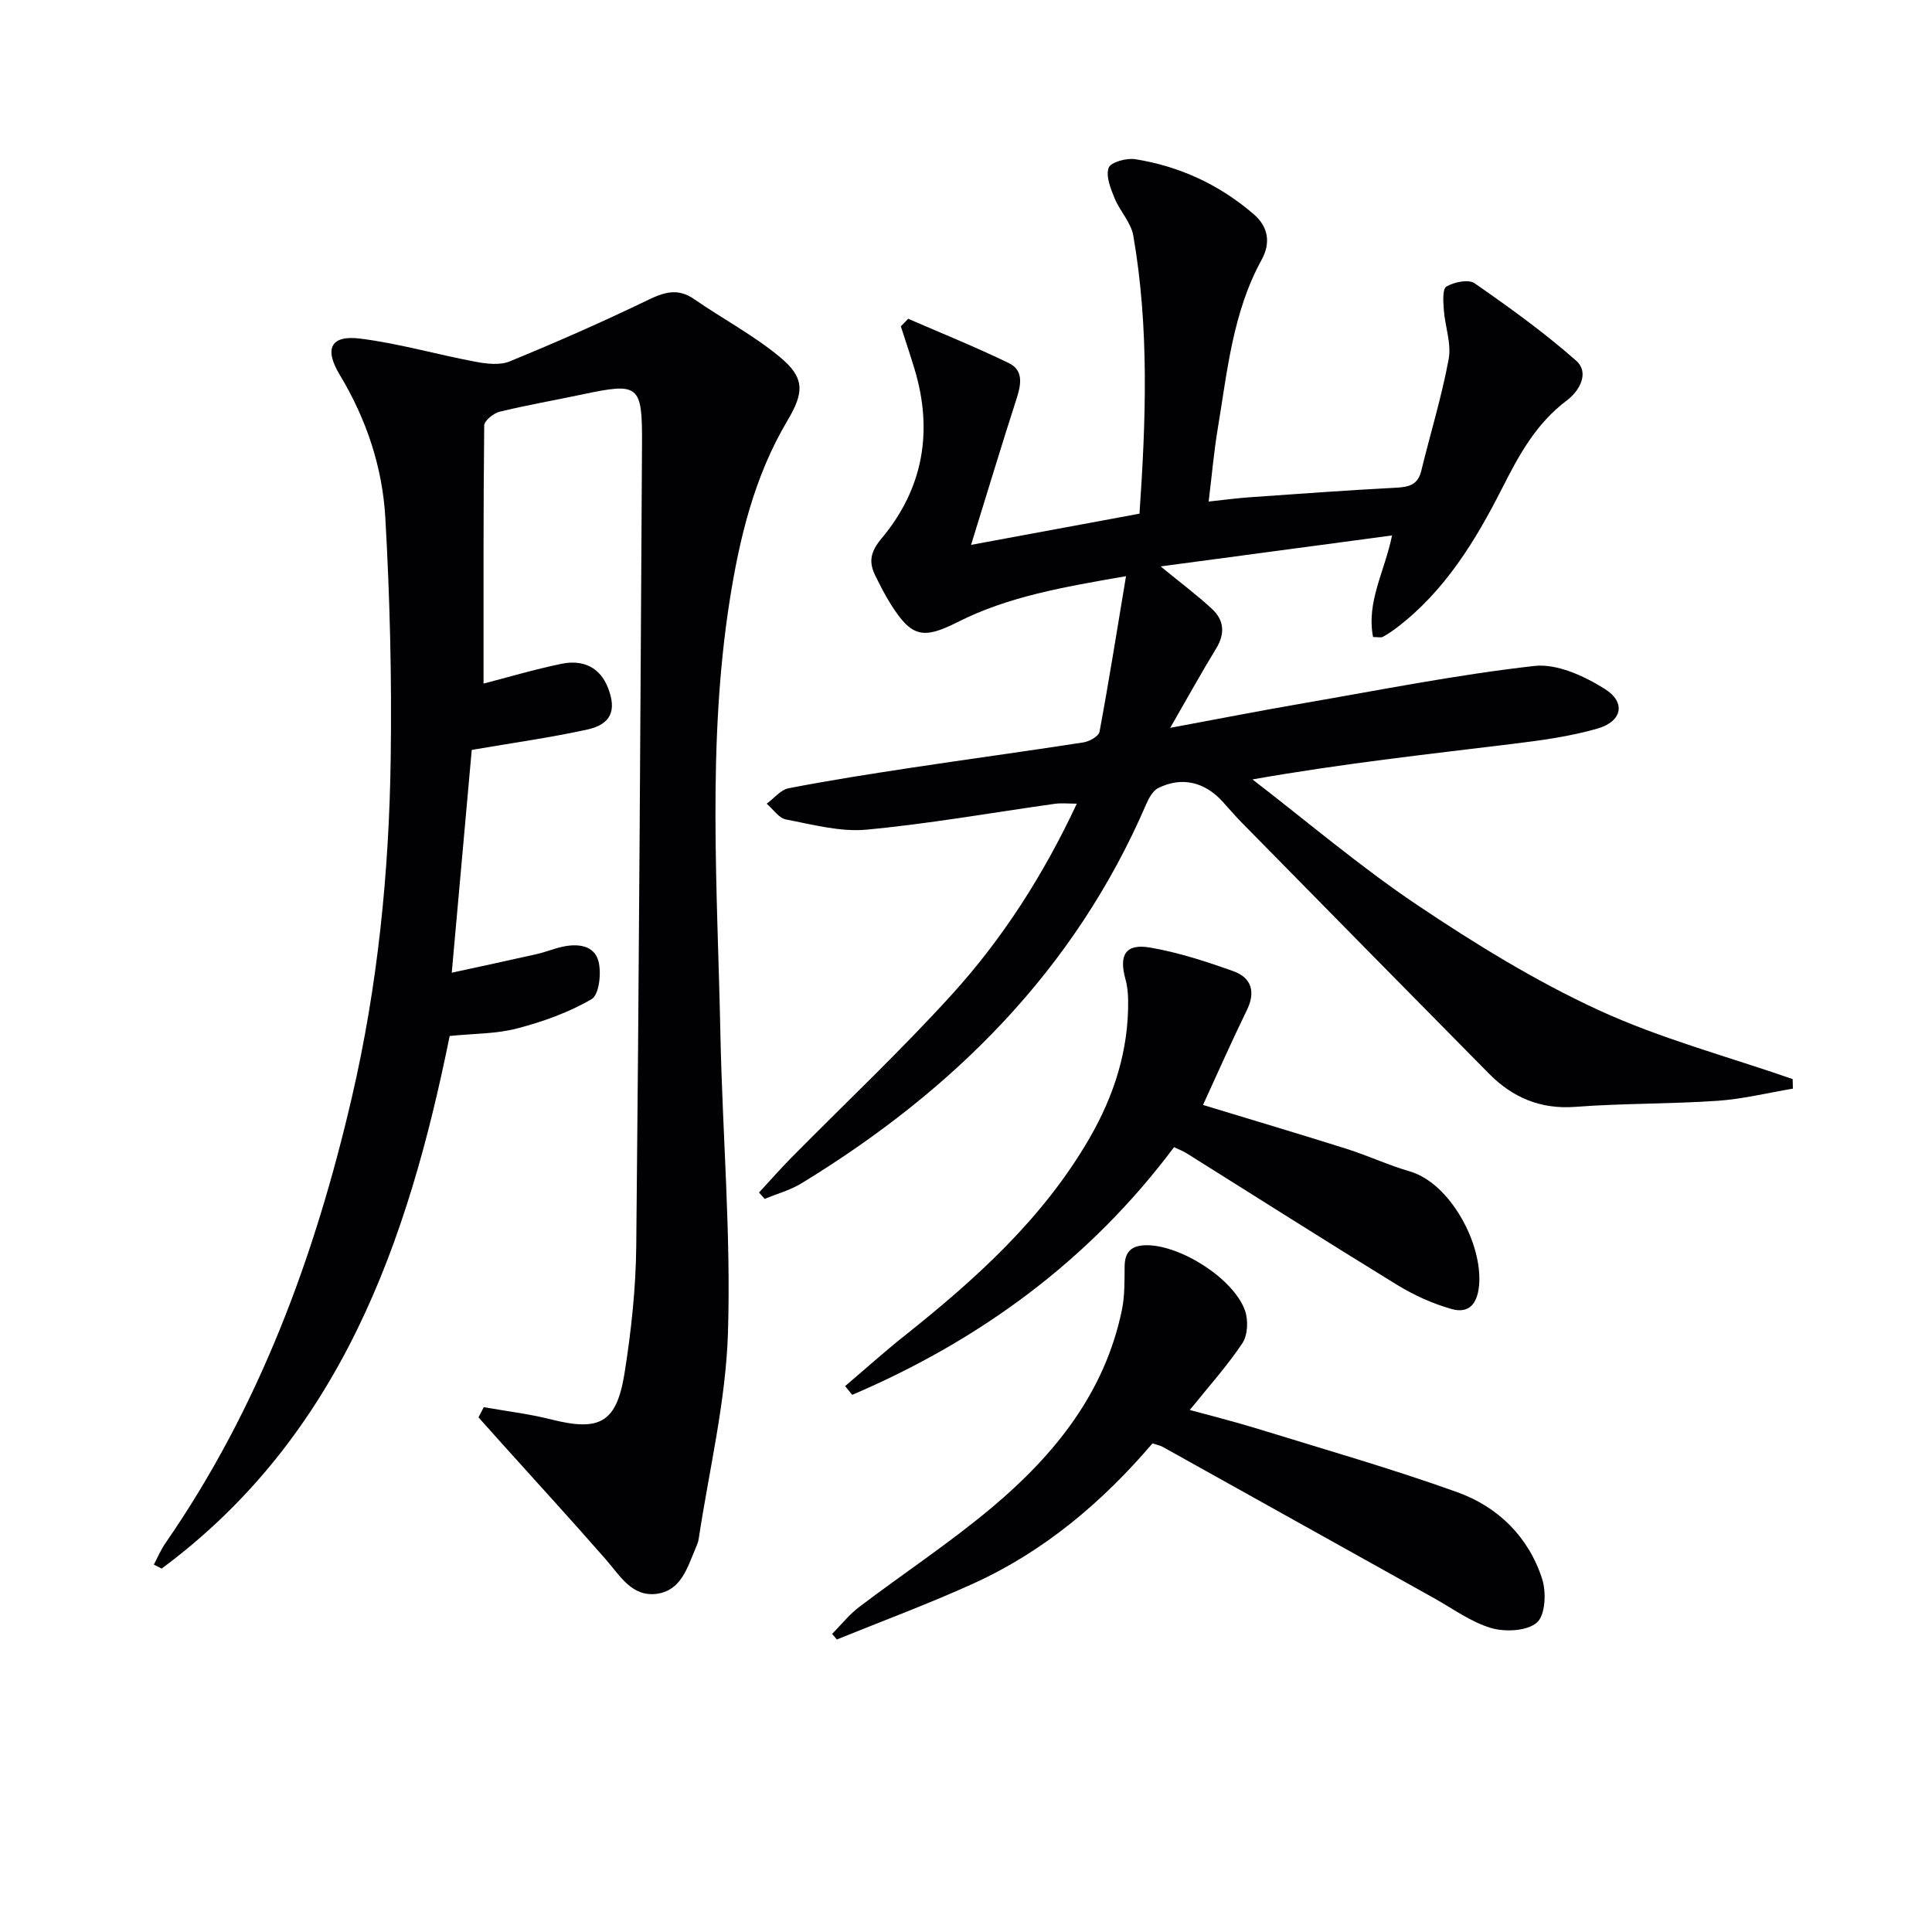 <svg enable-background="new 0 0 400 400" viewBox="0 0 400 400" xmlns="http://www.w3.org/2000/svg"><g fill="#010103"><path d="m100.16 291.34c4.64.82 9.36 1.38 13.92 2.53 10.06 2.54 13.58.75 15.23-9.61 1.38-8.68 2.33-17.51 2.42-26.29.57-55.3.86-110.6 1.19-165.91.07-12.48-.57-12.9-12.45-10.38-5.68 1.21-11.41 2.19-17.05 3.57-1.26.31-3.16 1.86-3.17 2.86-.19 17.77-.14 35.55-.14 53.42 4.97-1.28 10.51-2.94 16.16-4.1 4.33-.89 7.93.62 9.63 5.03 1.8 4.64.6 7.5-4.3 8.58-7.73 1.7-15.6 2.78-23.93 4.22-1.3 14.45-2.67 29.76-4.14 46.13 5.86-1.28 11.74-2.53 17.61-3.86 1.78-.4 3.49-1.12 5.27-1.51 3.19-.71 6.63-.34 7.5 3.02.64 2.42.13 6.91-1.42 7.82-4.73 2.76-10.09 4.67-15.43 6.07-4.28 1.13-8.88 1.04-13.96 1.56-8.63 42.65-22.65 82.85-59.63 110.27-.54-.28-1.08-.55-1.62-.83.79-1.47 1.43-3.04 2.38-4.41 19.42-28.04 30.97-59.39 38.62-92.33 5.36-23.07 7.71-46.56 8.04-70.19.24-16.58-.17-33.21-1.11-49.77-.59-10.5-3.93-20.49-9.44-29.63-3.26-5.4-1.89-8.26 4.21-7.5 8.01 1 15.85 3.28 23.81 4.78 2.32.44 5.09.79 7.15-.05 9.65-3.96 19.21-8.16 28.6-12.7 3.42-1.65 6.22-2.54 9.6-.2 5.86 4.05 12.25 7.44 17.71 11.95 5.27 4.35 5.08 7.36 1.6 13.22-6.82 11.49-9.9 24.21-11.95 37.24-4.67 29.81-2.53 59.77-1.92 89.69.42 20.62 2.2 41.27 1.57 61.85-.44 14.31-3.92 28.52-6.07 42.78-.1.65-.38 1.28-.64 1.89-1.68 3.97-2.98 8.7-7.94 9.42-5.2.75-7.66-3.69-10.62-7.08-7-8.01-14.19-15.85-21.3-23.76-1.7-1.89-3.38-3.79-5.08-5.68.38-.71.74-1.41 1.09-2.11z"/><path d="m188.04 66c6.95 3.02 13.99 5.86 20.8 9.16 3.15 1.52 2.56 4.5 1.61 7.44-3.09 9.59-6 19.23-9.4 30.21 12.5-2.31 23.46-4.34 34.87-6.46 1.32-19.2 2.04-38.43-1.28-57.55-.47-2.74-2.8-5.11-3.9-7.81-.81-1.99-1.83-4.53-1.2-6.26.42-1.15 3.7-2.06 5.49-1.77 9.21 1.46 17.44 5.28 24.54 11.39 3.12 2.69 3.5 6.06 1.63 9.45-5.99 10.9-7.09 23.05-9.08 34.96-.79 4.73-1.2 9.52-1.88 15.08 3.11-.33 5.81-.7 8.53-.89 10.11-.71 20.21-1.45 30.33-1.98 2.62-.14 4.45-.6 5.15-3.46 1.88-7.73 4.24-15.36 5.68-23.16.6-3.21-.75-6.76-1-10.17-.12-1.67-.32-4.34.53-4.85 1.59-.94 4.57-1.56 5.84-.68 7.23 5.02 14.41 10.19 21 16 2.9 2.56.62 6.37-1.87 8.23-6.4 4.79-9.94 11.32-13.45 18.25-5.51 10.84-11.85 21.26-21.8 28.83-.92.7-1.89 1.35-2.9 1.9-.37.2-.95.03-2 .03-1.42-7.27 2.39-13.52 3.93-21.03-15.99 2.14-31.57 4.22-47.92 6.41 4.2 3.44 7.6 5.97 10.68 8.84 2.47 2.3 2.7 5.09.83 8.14-3.01 4.92-5.8 9.98-9.52 16.44 10.28-1.91 18.99-3.61 27.74-5.12 15.86-2.74 31.67-5.89 47.64-7.69 4.67-.53 10.32 2.07 14.57 4.74 4.48 2.81 3.63 6.76-1.54 8.24-5.69 1.63-11.67 2.44-17.57 3.16-17.64 2.15-35.31 4.09-53.81 7.35 11.33 8.72 22.26 18.04 34.11 26 11.98 8.04 24.42 15.7 37.48 21.73 12.88 5.94 26.79 9.63 40.25 14.31.02.66.04 1.32.05 1.98-5.2.87-10.37 2.16-15.6 2.52-9.79.67-19.64.51-29.42 1.25-7.26.55-13.02-1.93-17.93-6.9-17.08-17.29-34.12-34.62-51.16-51.95-1.4-1.42-2.69-2.96-4.04-4.43-3.71-4.02-8.42-5.12-13.24-2.73-1.12.56-1.96 2.09-2.5 3.35-14.8 34.34-39.93 59.29-71.36 78.49-2.33 1.42-5.07 2.17-7.63 3.23-.39-.44-.78-.88-1.17-1.32 2.21-2.39 4.35-4.84 6.63-7.15 11.1-11.25 22.62-22.1 33.24-33.79 10.54-11.59 19-24.77 25.92-39.57-1.83 0-3.22-.16-4.55.03-12.99 1.82-25.93 4.13-38.98 5.35-5.46.51-11.17-1.06-16.69-2.11-1.48-.28-2.66-2.13-3.98-3.26 1.5-1.1 2.87-2.88 4.53-3.2 8.48-1.64 17.02-2.98 25.56-4.27 11.81-1.79 23.65-3.39 35.46-5.22 1.24-.19 3.18-1.26 3.35-2.19 1.93-10.36 3.58-20.77 5.49-32.23-13.07 2.27-24.41 4.22-34.87 9.51-7.21 3.65-9.57 3.09-13.89-3.79-1.15-1.83-2.12-3.77-3.09-5.71-1.46-2.91-1.14-4.98 1.27-7.86 8.6-10.29 10.69-22.22 6.77-35.11-.89-2.94-1.87-5.85-2.81-8.77.52-.52 1.03-1.04 1.53-1.56z"/><path d="m238.61 298.84c-10.39 12.16-22.41 22.34-37.03 28.99-9.28 4.22-18.87 7.77-28.32 11.61-.32-.39-.65-.78-.97-1.16 1.85-1.87 3.5-3.99 5.58-5.56 9.14-6.94 18.77-13.28 27.54-20.65 12.94-10.88 23.36-23.74 26.88-40.92.59-2.89.52-5.94.55-8.92.02-3.21 1.56-4.43 4.65-4.42 7.04.04 17.92 6.93 20.27 13.52.71 1.99.58 5.08-.53 6.75-3.18 4.77-7.06 9.07-10.89 13.84 4.26 1.17 9.24 2.41 14.13 3.92 13.79 4.26 27.69 8.23 41.26 13.11 8.41 3.02 14.74 9.23 17.55 17.93.89 2.75.68 7.5-1.07 9.04-2.01 1.78-6.55 2-9.47 1.15-4.19-1.23-7.94-4.02-11.84-6.19-18.73-10.44-37.45-20.89-56.19-31.33-.57-.3-1.24-.42-2.1-.71z"/><path d="m174.97 286.98c4.09-3.47 8.08-7.07 12.27-10.4 14.8-11.77 28.74-24.33 38.34-40.95 5.08-8.79 8.1-18.19 7.99-28.44-.02-1.48-.15-3.01-.55-4.43-1.41-5.09.03-7.46 5.14-6.57 5.84 1.01 11.58 2.88 17.18 4.88 3.74 1.34 4.68 4.24 2.81 8.07-3.12 6.38-5.98 12.88-9.08 19.63 10.08 3.07 19.92 5.99 29.71 9.08 4.43 1.4 8.67 3.39 13.12 4.68 8.35 2.44 15.14 15.05 14.32 23.66-.38 3.98-2.27 5.8-5.72 4.82-3.92-1.11-7.78-2.87-11.26-5-14.6-8.95-29.05-18.15-43.57-27.24-.68-.43-1.45-.71-2.6-1.26-17.5 23.4-40.14 39.95-66.63 51.28-.5-.6-.99-1.21-1.47-1.81z"/></g></svg>